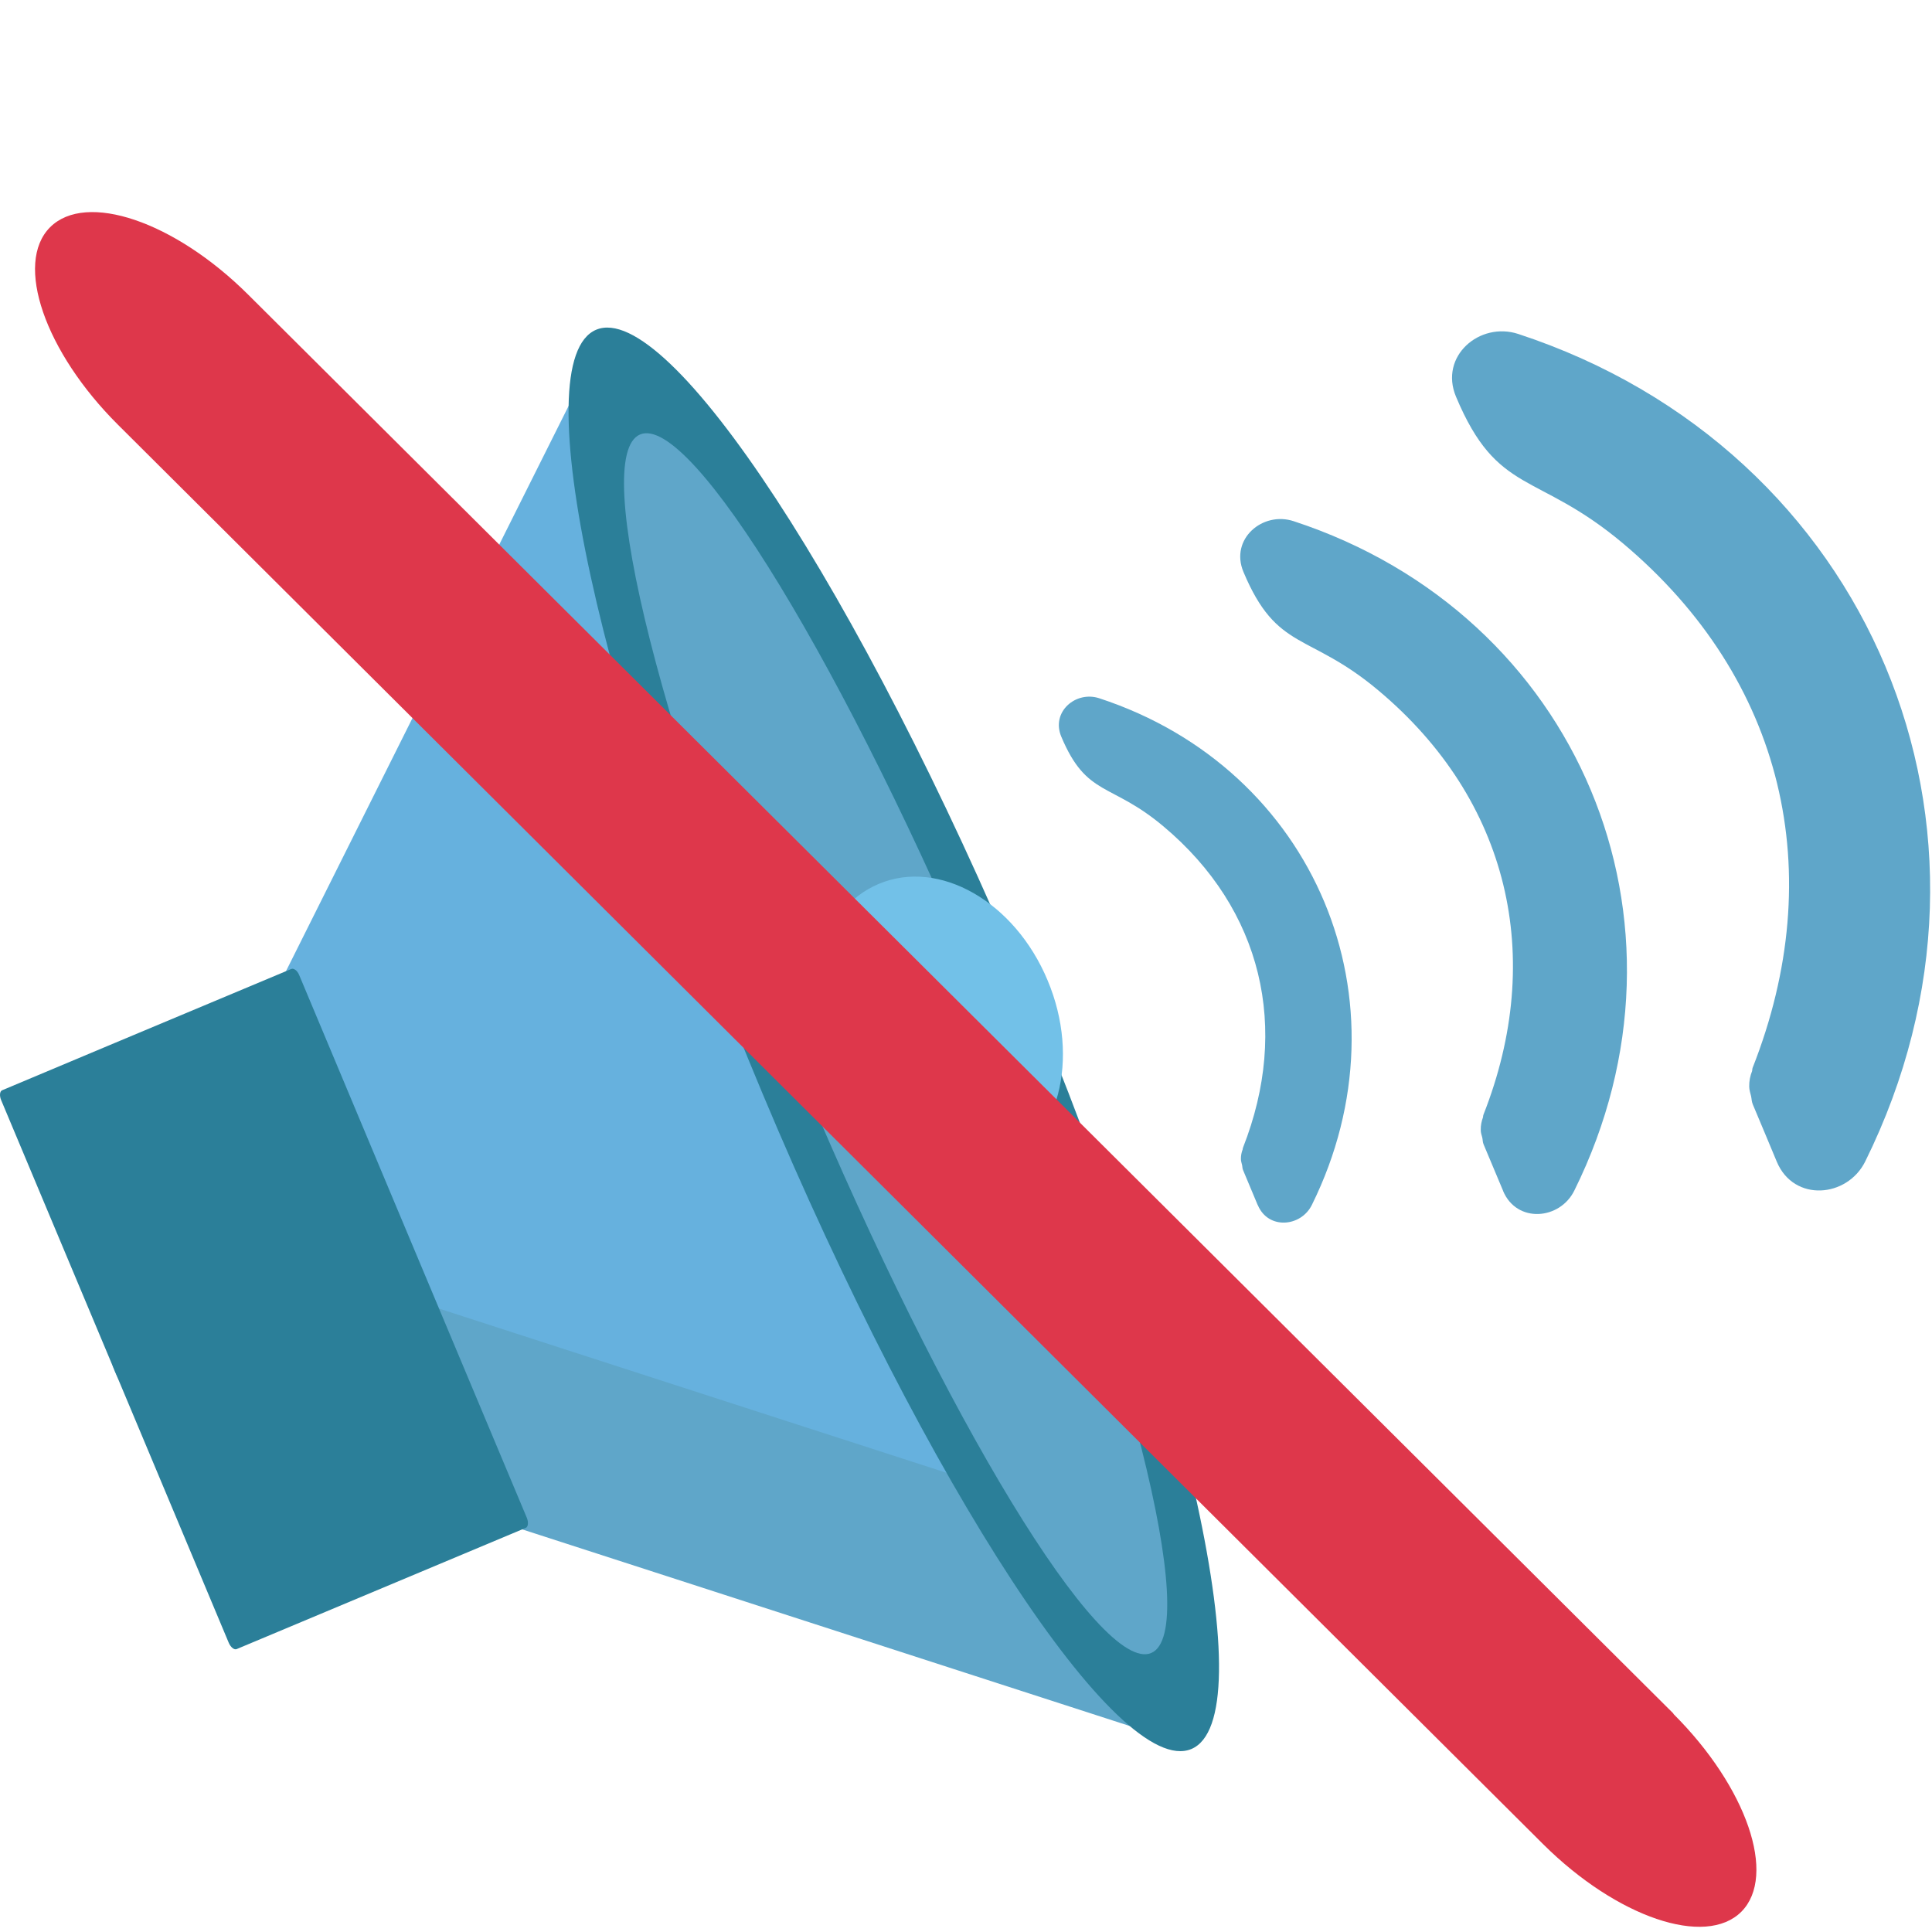 <svg xmlns="http://www.w3.org/2000/svg" viewBox="0 0 64 64" enable-background="new 0 0 64 64"><path fill="#5fa6c9" d="m19.437 12.347c-5.23 10.462-10.463 20.919-15.69 31.379-.475.954.225 2.621 1.24 2.954 11.123 3.6 22.249 7.195 33.38 10.801 1.026.332 1.65-.901 1.105-2.199-2.944-7.03-5.899-14.07-8.846-21.09-2.949-7.03-5.898-14.06-8.849-21.1-.545-1.296-1.86-1.719-2.34-.74"/><path fill="#66b1de" d="m19.583 11.953c-4.428 8.86-8.863 17.713-13.283 26.568-.401.805.19 2.217 1.048 2.498 9.416 3.053 18.838 6.095 28.26 9.145.87.281 1.4-.764.938-1.863-2.495-5.949-4.993-11.907-7.485-17.854-2.5-5.953-4.998-11.91-7.494-17.861-.459-1.101-1.575-1.453-1.982-.633"/><path fill="#2b7f99" d="m.039 36.445c1.537 3.663 3.07 7.321 4.608 10.984.978 2.333 1.955 4.66 2.93 6.989.063.15.182.245.263.21 2.029-.851 4.06-1.701 6.092-2.554 1.16-.488 2.321-.973 3.484-1.461.081-.034.097-.184.035-.336-1.538-3.663-3.071-7.322-4.609-10.985-.975-2.329-1.952-4.659-2.929-6.987-.032-.081-.077-.134-.119-.172h-.009c-.004-.004-.004-.004-.004-.006-.042-.031-.089-.047-.131-.029-2.033.852-4.06 1.703-6.091 2.553-1.161.487-2.322.975-3.485 1.464-.083.031-.098.181-.035.331"/><g fill="#5fa6c9"><path d="m58.86 38.487c-.266-.636-.529-1.271-.795-1.899-.042-.1-.038-.182-.058-.275-.025-.101-.059-.199-.062-.314-.004-.186.031-.358.096-.521.008-.036.003-.067.016-.103 2.545-6.454 1.048-12.884-4.291-17.373-2.871-2.41-4.156-1.573-5.534-4.861-.563-1.343.785-2.495 2.059-2.079 11.668 3.829 16.94 16.405 11.497 27.413-.596 1.202-2.363 1.354-2.928.012"/><path d="m49.791 39.445c-.217-.516-.432-1.027-.646-1.538-.033-.079-.025-.149-.043-.224-.021-.083-.052-.158-.05-.251-.004-.152.026-.291.075-.423.001-.03.005-.057.014-.083 2.059-5.224.849-10.423-3.475-14.05-2.318-1.951-3.36-1.271-4.476-3.932-.454-1.087.637-2.02 1.667-1.678 9.438 3.094 13.703 13.267 9.296 22.17-.476.974-1.908 1.098-2.362.014"/><path d="m41.664 39.922c-.16-.387-.326-.778-.487-1.164-.025-.062-.019-.113-.033-.169-.012-.063-.037-.122-.037-.191-.002-.116.018-.22.057-.32.006-.022.003-.041.013-.063 1.554-3.951.641-7.889-2.631-10.636-1.754-1.478-2.543-.963-3.39-2.977-.344-.822.482-1.529 1.262-1.27 7.146 2.342 10.373 10.04 7.04 16.781-.361.734-1.447.828-1.791.009"/></g><path fill="#2b7f99" d="m25.27 36.25c5.442 12.981 11.8 22.692 14.196 21.688 2.397-1.01-.072-12.348-5.52-25.327-5.445-12.983-11.8-22.692-14.197-21.688-2.396 1.01.074 12.344 5.521 25.327"/><path fill="#5fa6c9" d="m26.624 35.852c4.677 11.147 9.829 19.612 11.51 18.906 1.68-.704-.75-10.311-5.423-21.456-4.675-11.151-9.826-19.614-11.507-18.91-1.681.706.748 10.31 5.42 21.46"/><path fill="#72c1e8" d="m34.702 32.472c1.096 2.605.364 5.397-1.635 6.236-2 .838-4.512-.594-5.605-3.2-1.091-2.603-.352-5.391 1.65-6.229 1.999-.839 4.502.589 5.59 3.193"/><path fill="#de374b" d="m55.43 56.772c2.435 2.425 3.441 5.356 2.257 6.554l0 0c-1.187 1.191-4.126.19-6.562-2.229l-47.21-47.02c-2.433-2.42-3.445-5.355-2.257-6.548l0 0c1.189-1.192 4.125-.195 6.56 2.228l47.22 47.01"/></svg>